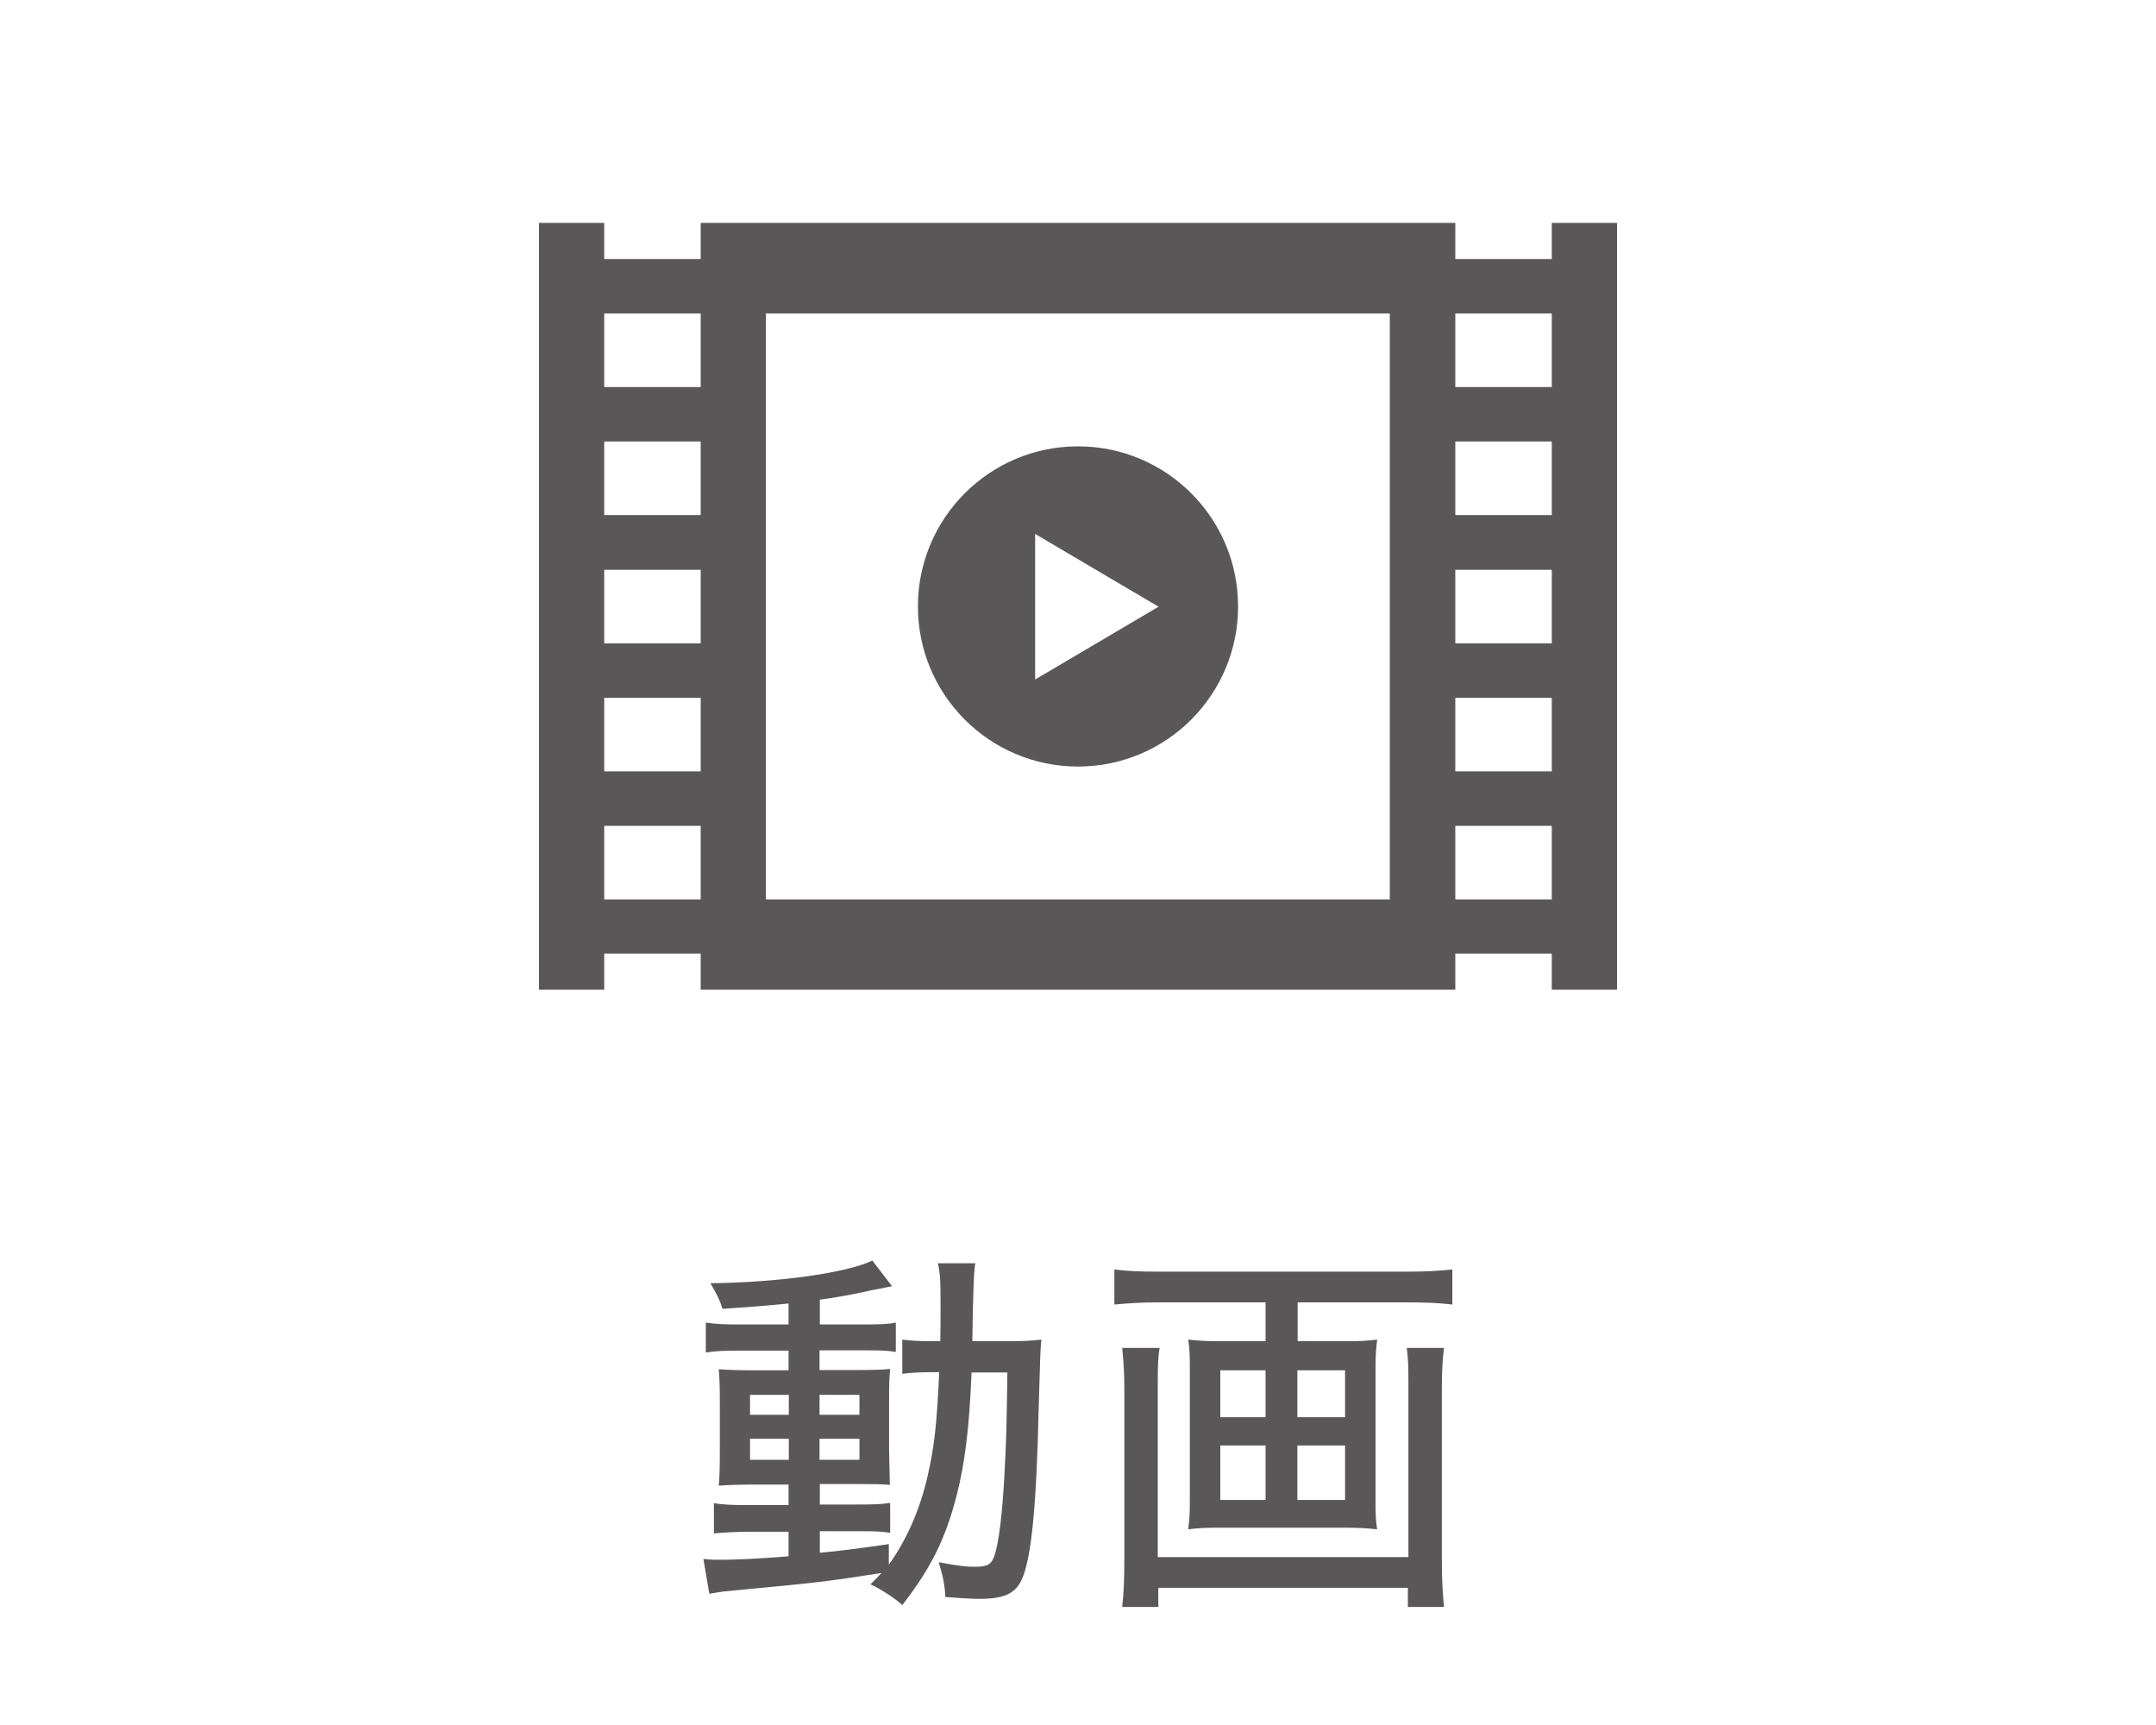 <?xml version="1.0" encoding="UTF-8"?><svg id="_レイヤー_1" xmlns="http://www.w3.org/2000/svg" viewBox="0 0 80 64"><defs><style>.cls-1{fill:none;}.cls-2{fill:#595757;}</style></defs><rect class="cls-1" width="80" height="64"/><path class="cls-2" d="M29.27,48.36c-1.01.1-1.43.13-2.46.2-.11-.35-.2-.52-.45-.95,2.54-.03,5.04-.38,6.01-.84l.73.95q-.14.03-.71.14c-.91.2-1.32.27-1.97.36v.92h1.55c.64,0,1-.01,1.27-.07v1.09c-.24-.04-.41-.06-1.05-.06h-1.78v.73h1.43c.59,0,.85-.01,1.19-.04-.03.28-.04.52-.04,1.23v1.78c.01.7.03,1.13.03,1.29-.41-.03-.62-.03-1.26-.03h-1.34v.76h1.32c.7,0,.98-.01,1.29-.06v1.11c-.27-.04-.46-.06-1.04-.06h-1.57v.8c.78-.07,1.27-.14,2.56-.32v.76c.64-.88,1.16-2.04,1.44-3.29.25-1.09.34-1.89.43-3.85h-.15c-.53,0-.83.01-1.22.06v-1.27c.29.04.59.06,1.09.06h.32c.01-.45.01-.77.01-1.22,0-1.05-.01-1.27-.1-1.67h1.39q-.08.36-.11,2.89h1.27c.58,0,.91-.01,1.29-.06-.04.43-.04.53-.1,2.58-.08,3.61-.27,5.55-.63,6.33-.24.52-.67.71-1.57.71-.29,0-.9-.04-1.26-.07-.03-.49-.1-.81-.25-1.29.69.13,1.01.17,1.32.17.48,0,.63-.08.74-.39.17-.45.31-1.6.39-3.21.06-1.15.07-1.55.1-3.61h-1.33c-.08,2.03-.25,3.39-.55,4.55-.41,1.6-.94,2.69-2.02,4.08-.27-.25-.76-.57-1.18-.77.2-.2.27-.27.41-.42-2.06.32-2.3.35-5.59.66-.35.03-.5.06-.8.11l-.22-1.29c.28.03.42.03.64.03.55,0,1.46-.04,2.52-.13v-.91h-1.47c-.43,0-.94.03-1.3.06v-1.12c.35.06.7.07,1.3.07h1.47v-.76h-1.26c-.59,0-.92.01-1.33.04.03-.32.04-.63.04-1.32v-1.74c0-.67-.01-.9-.04-1.26.38.03.76.04,1.34.04h1.25v-.73h-1.78c-.6,0-.9.01-1.29.07v-1.11c.38.06.73.07,1.29.07h1.78v-.78ZM27.83,51.75v.74h1.44v-.74h-1.44ZM27.83,53.38v.78h1.44v-.78h-1.44ZM30.41,52.49h1.48v-.74h-1.48v.74ZM30.41,54.16h1.48v-.78h-1.48v.78Z"/><path class="cls-2" d="M42.97,48.32c-.6,0-1.08.03-1.62.08v-1.3c.46.06.97.08,1.61.08h9.31c.62,0,1.12-.03,1.62-.08v1.3c-.48-.06-1.06-.08-1.61-.08h-4.13v1.44h1.79c.52,0,.8-.01,1.16-.06-.04.34-.06.59-.06,1.02v5c0,.49.01.7.06,1.02-.39-.04-.62-.06-1.23-.06h-4.55c-.62,0-.84.01-1.23.06.04-.35.06-.55.06-1.02v-5c0-.43-.01-.69-.06-1.02.35.04.64.06,1.15.06h1.72v-1.44h-3.99ZM53.58,50.01c-.06.43-.08.99-.08,1.53v6.29c0,.76.03,1.25.08,1.79h-1.34v-.71h-9.26v.71h-1.34c.06-.53.08-1.04.08-1.79v-6.32c0-.55-.03-.99-.08-1.5h1.39c-.06.32-.07.66-.07,1.27v6.49h9.3v-6.5c0-.57-.01-.87-.06-1.26h1.39ZM45.28,50.84v1.74h1.68v-1.74h-1.68ZM45.28,53.63v2.02h1.68v-2.02h-1.68ZM49.91,52.58v-1.74h-1.77v1.74h1.77ZM49.91,55.65v-2.02h-1.77v2.02h1.77Z"/><path class="cls-2" d="M57.58,8.27v1.34h-3.58v-1.34h-28v1.34h-3.58v-1.34h-2.42v28.45h2.42v-1.34h3.58v1.34h28v-1.34h3.58v1.34h2.42V8.27h-2.42ZM26,33.37h-3.58v-2.73h3.58v2.73ZM26,28.62h-3.58v-2.73h3.58v2.73ZM26,23.87h-3.58v-2.73h3.58v2.73ZM26,19.11h-3.58v-2.73h3.58v2.73ZM26,14.36h-3.58v-2.73h3.58v2.73ZM51.57,33.37h-23.15V11.63h23.15v21.73ZM57.58,33.37h-3.58v-2.73h3.58v2.73ZM57.58,28.62h-3.58v-2.73h3.58v2.73ZM57.58,23.87h-3.58v-2.73h3.58v2.73ZM57.58,19.11h-3.58v-2.73h3.58v2.73ZM57.58,14.36h-3.58v-2.73h3.58v2.73Z"/><path class="cls-2" d="M40,16.56c-3.28,0-5.94,2.66-5.94,5.94s2.66,5.94,5.94,5.94,5.94-2.66,5.94-5.94-2.66-5.94-5.94-5.94ZM38.41,25.2v-5.39l4.58,2.7-4.58,2.7Z"/></svg>